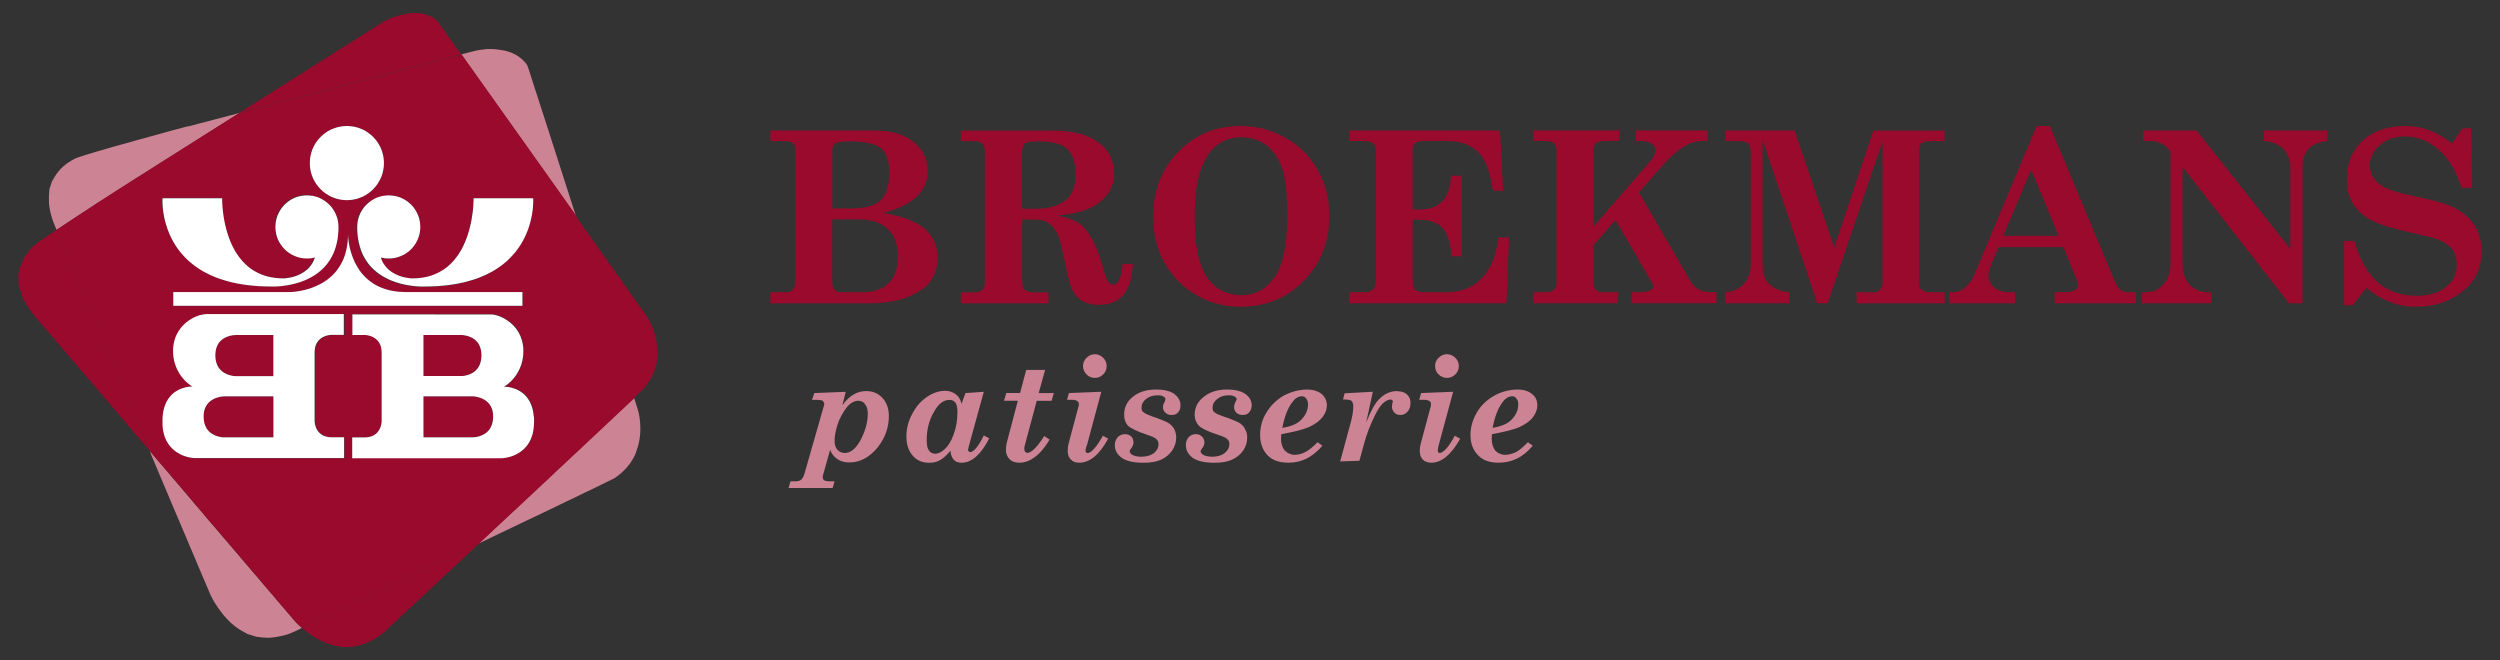 <?xml version="1.0" encoding="UTF-8"?>
<svg id="Layer_1" xmlns="http://www.w3.org/2000/svg" version="1.1" viewBox="0 0 415.51 109.73">
  <rect x="0" y="0" width="415.51" height="109.73" fill="#333333" stroke="none"/>
  <!-- Generator: Adobe Illustrator 29.6.0, SVG Export Plug-In . SVG Version: 2.1.1 Build 107)  -->
  <defs>
    <style>
      .st0 {
        fill: #fff;
      }

      .st0, .st1, .st2 {
        fill-rule: evenodd;
      }

      .st1 {
        fill: #990a2c;
      }

      .st2 {
        fill: #cc8495;
      }
    </style>
  </defs>
  <g>
    <path class="st1" d="M150.7,49.44c1.71-.7,2.94-1.45,3.63-2.3,1.02-1.22,1.51-2.67,1.51-4.33,0-1.86-.69-3.46-2.09-4.74-1.39-1.22-3.69-2.15-6.98-2.67,2.5-.64,4.31-1.54,5.59-2.71,1.24-1.19,1.82-2.62,1.82-4.27,0-1.92-.75-3.52-2.29-4.8-1.6-1.28-3.69-1.92-6.4-1.92h-17.45v1.75h2.24c.69,0,1.16.11,1.49.32.26.21.43.49.43.85v22.21c0,.53-.17,1.02-.49,1.37-.21.28-.58.38-1.02.38h-2.65v1.83h16.49c2.33,0,4.42-.32,6.17-.96ZM138.34,24.99c0-.53.15-.96.47-1.17.38-.21,1.13-.32,2.35-.32,2.62,0,4.33.38,5.29,1.17.91.81,1.34,2.15,1.34,3.95,0,2.18-.49,3.75-1.4,4.65-.96.9-2.56,1.37-4.8,1.37h-3.26v-9.65ZM139.67,48.57c-.43,0-.75-.09-.96-.42-.28-.28-.38-.7-.38-1.24v-10.45h4.37c2.15,0,3.75.53,4.86,1.6,1.13,1.07,1.66,2.62,1.66,4.63s-.47,3.37-1.54,4.38c-1.02,1.02-2.47,1.49-4.33,1.49h-3.67Z"/>
    <path class="st1" d="M179.69,49.91c.74.49,1.7.75,2.94.75,1.75,0,3.08-.55,3.99-1.54.96-1.07,1.51-2.78,1.66-5.23h-1.71c-.21,2.3-.7,3.41-1.54,3.41-.32,0-.58-.15-.84-.47-.26-.32-.55-1.13-.87-2.35-.52-1.97-1.16-3.63-2.01-5.06-.58-1.07-1.33-1.88-2.14-2.41-.79-.53-1.98-.9-3.47-1.17,3-.26,5.23-.96,6.66-1.92,1.88-1.34,2.84-3.05,2.84-5.12,0-1.34-.38-2.56-1.13-3.63-.75-1.07-1.92-1.92-3.41-2.56-1.56-.64-3.52-.9-5.99-.9h-14.98v1.75h2.45c.49,0,.9.17,1.17.43.28.26.37.73.37,1.34v21.66c0,.53-.09.96-.41,1.28-.32.27-.75.42-1.33.42h-2.24v1.83h14.57v-1.83h-2.61c-.55,0-.96-.15-1.39-.47-.27-.27-.38-.58-.38-1.07v-10.56h2.09c.9,0,1.65.15,2.29.58.59.38,1.06,1.02,1.49,1.81.38.87.79,2.47,1.28,4.91.38,2.03.75,3.37.96,3.89.38.96.96,1.71,1.71,2.24ZM172.27,34.7h-2.41v-9.02c0-.96.17-1.54.43-1.81.32-.26,1.11-.38,2.3-.38,2.29,0,3.9.43,4.8,1.28.9.85,1.37,2.18,1.37,4.01,0,2.01-.47,3.41-1.37,4.25-1.28,1.13-2.93,1.66-5.12,1.66Z"/>
    <path class="st1" d="M213.66,22.92c-2.3-1.34-4.8-1.98-7.47-1.98-4.1,0-7.56,1.43-10.33,4.27-2.78,2.82-4.18,6.4-4.18,10.77,0,2.94.6,5.55,1.88,7.73,1.28,2.24,3.03,4.01,5.22,5.29,2.2,1.34,4.65,1.98,7.41,1.98,4.22,0,7.7-1.45,10.52-4.33,2.82-2.88,4.22-6.46,4.22-10.77,0-2.84-.64-5.4-1.92-7.64-1.28-2.24-3.05-4.05-5.35-5.33ZM211.85,46.07c-1.39,1.98-3.2,2.99-5.55,2.99-1.54,0-2.94-.43-4.1-1.28-1.17-.87-2.09-2.18-2.67-3.95-.64-1.81-.96-4.42-.96-7.91,0-3.24.32-5.85,1.02-7.73.7-1.92,1.54-3.26,2.73-4.1,1.11-.85,2.45-1.28,3.99-1.28s2.93.43,4.1,1.28c1.18.85,2.03,2.15,2.67,3.84.59,1.77.86,4.33.86,7.79,0,4.91-.69,8.38-2.09,10.35Z"/>
    <path class="st1" d="M250.79,39.46h-1.75c-.37,3.03-1.28,5.32-2.84,6.87-1.49,1.51-3.41,2.24-5.76,2.24h-3.46c-.79,0-1.39-.09-1.8-.42-.27-.17-.38-.54-.38-.96v-10.67h1.07c1.75,0,3.03.47,3.88,1.37.86.92,1.33,2.47,1.45,4.71h1.77v-13.4h-1.77c-.15,1.97-.64,3.37-1.48,4.27-.87.85-2.03,1.34-3.58,1.34h-1.34v-9.98c0-.43.11-.75.38-1.01.26-.21.73-.38,1.34-.38h3.93c1.56,0,2.84.26,3.8.81,1,.53,1.81,1.28,2.39,2.33.58,1.02,1.13,2.73,1.5,5.12h1.7l-.53-10.01h-25.03v1.75h2.24c.81,0,1.34.11,1.66.38.32.21.49.53.49,1.01v22.08c0,.54-.17.92-.49,1.24-.32.27-.73.42-1.34.42h-2.56v1.83h26.11l.41-10.94Z"/>
    <path class="st1" d="M282.22,48.04c-.49-.26-.91-.7-1.28-1.34l-8.54-14.72,3.69-4.22c1.33-1.54,2.67-2.73,3.99-3.52.92-.55,1.88-.81,2.94-.81h.75v-1.75h-11.84v1.75h.79c.81,0,1.45.17,1.92.53.32.22.49.54.49,1.02,0,.54-.26,1.13-.81,1.77l-9.48,10.93v-12.76c0-.47.15-.9.41-1.11.28-.21.75-.38,1.51-.38h2.35v-1.75h-14.25v1.75h2.07c.58,0,1.07.17,1.34.38.26.21.43.53.43,1.01v22.25c0,.47-.17.85-.43,1.11-.32.28-.75.38-1.34.38h-2.07v1.83h14.08v-1.83h-2.62c-.44,0-.79-.09-1.07-.38-.26-.26-.41-.64-.41-1.11v-6.3l3.67-4.22,6.1,10.52c.15.15.21.32.21.47,0,.28-.21.49-.54.7-.32.22-.9.32-1.64.32h-1.45v1.83h14.08v-1.83h-1.11c-.64,0-1.28-.15-1.92-.53Z"/>
    <path class="st1" d="M304.84,41.1l-6.57-19.4h-11.52v1.75h2.24c.79,0,1.33.17,1.6.43.27.26.38.73.38,1.54v18.56c0,1.28-.38,2.35-1.13,3.22-.73.79-1.75,1.28-3.08,1.37v1.83h10.61v-1.83c-1.45-.15-2.5-.58-3.31-1.37-.75-.75-1.11-1.77-1.11-2.94v-21.02l9.07,27.16h1.75l9.13-26.95v23.52c0,.49-.17.91-.43,1.19-.26.32-.64.42-1.11.42h-2.78v1.83h14.62v-1.83h-2.3c-.64,0-1.16-.15-1.54-.47-.26-.17-.43-.58-.43-1.13v-21.92c0-.58.17-1.02.37-1.22.27-.21.7-.38,1.34-.38h2.56v-1.75h-11.84l-6.51,19.4Z"/>
    <path class="st1" d="M352.48,48.19c-.38-.26-.7-.73-1.02-1.49l-10.77-25.76h-2.2l-10.29,24.6c-.41.96-1.02,1.75-1.75,2.39-.55.43-1.13.64-1.83.64h-.64v1.83h10.94v-1.83h-.96c-1.06,0-1.92-.26-2.5-.79-.64-.49-.96-1.19-.96-2.03,0-.49.23-1.22.64-2.24l1.02-2.45h10.78l2.18,5.33c.15.38.26.7.26,1.02s-.21.64-.58.85c-.38.23-1.07.32-2.03.32h-1.28v1.83h13.5v-1.83h-1.06c-.6,0-1.07-.09-1.45-.37ZM332.96,39.18l4.63-10.99,4.54,10.99h-9.17Z"/>
    <path class="st1" d="M376.27,23.44c1.39.11,2.47.53,3.26,1.34.75.81,1.13,1.86,1.13,3.2v13.4l-15.58-19.69h-8.9v1.75h1.28c1.34,0,2.45.58,3.29,1.77v18.5c0,1.45-.36,2.62-1.17,3.52-.75.92-1.71,1.34-2.88,1.34h-.75v1.83h11.57v-1.83h-.47c-1.22,0-2.24-.38-3.09-1.22-.81-.79-1.24-2.13-1.24-3.95v-15.68l17.71,22.68h2.24v-22.42c0-1.43.34-2.5.98-3.2.64-.7,1.7-1.17,3.14-1.34v-1.75h-10.52v1.75Z"/>
    <path class="st1" d="M411.16,37.26c-.85-1.22-2.13-2.24-3.78-2.98-1.07-.49-2.99-1.02-5.76-1.6-2.41-.49-4.07-.98-5.03-1.39-.96-.49-1.66-1.02-2.07-1.66-.43-.64-.64-1.39-.64-2.13,0-1.34.58-2.47,1.65-3.37,1.06-.96,2.45-1.45,4.22-1.45,1.96,0,3.84.7,5.5,2.15,1.69,1.43,2.97,3.58,3.88,6.4h1.77l-.21-9.92h-1.39l-1.77,2.56c-2.39-1.97-4.95-2.93-7.77-2.93-2.99,0-5.34.85-7.09,2.45-1.77,1.66-2.62,3.8-2.62,6.4,0,1.56.32,2.9.96,3.95.64,1.13,1.6,2.03,2.97,2.79,1.34.73,3.58,1.43,6.77,2.13,2.35.53,3.86.91,4.44,1.13,1.05.41,1.86,1,2.39,1.64.49.75.75,1.6.75,2.61,0,1.45-.58,2.67-1.77,3.63-1.17,1.02-2.82,1.49-4.95,1.49-5.18,0-8.6-3.03-10.3-9.11h-1.71v10.67h1.45l2.24-2.88c2.5,2.07,5.21,3.14,8.2,3.14,3.26,0,5.99-.96,8.17-2.88,1.86-1.54,2.77-3.69,2.77-6.36,0-1.75-.42-3.25-1.28-4.48Z"/>
    <path class="st2" d="M143.98,65c-.73,0-1.43.17-2.07.55-.64.32-1.28.96-1.92,1.81l.58-2.24-5.23.21-.38,1.13h.96c.37,0,.64.06.81.15.15.17.26.32.26.55,0,.09,0,.15-.05.26l-3.26,11.4c-.15.43-.32.7-.53.92-.21.15-.49.26-.85.26h-.92l-.32,1.11h7.32l.32-1.11h-.75c-.49,0-.81-.06-.96-.17-.17-.09-.26-.32-.26-.58,0-.11.06-.26.1-.43l1.13-4.05c.27.7.69,1.17,1.22,1.54.54.38,1.23.55,1.98.55,1.86,0,3.46-.92,4.8-2.62,1.19-1.54,1.77-3.26,1.77-5.08,0-1.28-.37-2.27-1.07-3.03-.7-.75-1.6-1.13-2.67-1.13ZM143.08,73.05c-.79,1.51-1.71,2.24-2.67,2.24-.53,0-.91-.21-1.23-.53-.32-.38-.47-.85-.47-1.54,0-.96.26-2.09.73-3.31.55-1.22,1.13-2.13,1.77-2.71.47-.38.96-.6,1.39-.6.47,0,.9.17,1.16.55.32.38.47.9.47,1.65,0,1.38-.41,2.82-1.16,4.25Z"/>
    <path class="st2" d="M161.22,75.14c-.11,0-.17-.06-.21-.11-.05-.06-.12-.15-.12-.26,0-.15.12-.52.27-1.11l2.35-8.54-3.05.21-.64,1.77c-.21-.75-.53-1.28-1.02-1.6-.42-.32-1.02-.55-1.7-.55-1.07,0-2.09.38-3.04,1.02-1.02.7-1.81,1.6-2.45,2.84-.64,1.17-.96,2.39-.96,3.73s.36,2.45,1.06,3.2c.69.81,1.6,1.17,2.67,1.17.64,0,1.28-.09,1.81-.41.6-.32,1.19-.87,1.77-1.6.06.7.26,1.17.58,1.54.32.32.75.47,1.28.47,1.65,0,3.2-1.32,4.59-4.05l-.9-.49c-.91,1.88-1.71,2.78-2.3,2.78ZM158.5,72.21c-.42,1.17-.96,1.98-1.49,2.45-.53.49-1.07.75-1.54.75s-.81-.15-1.07-.53c-.26-.32-.38-.9-.38-1.71,0-1.77.38-3.31,1.19-4.68.74-1.39,1.63-2.03,2.59-2.03.43,0,.75.15.96.43.28.32.37.9.37,1.64,0,1.28-.2,2.52-.64,3.69Z"/>
    <path class="st2" d="M173.7,61.48h-3.14l-1.02,3.84h-2.29l-.38,1.28h2.3l-1.75,6.63c-.17.58-.23,1.11-.23,1.6,0,.58.23,1.11.6,1.48.42.43.96.59,1.64.59.81,0,1.66-.26,2.52-.91.9-.64,1.7-1.6,2.5-2.93l-.9-.58c-1.19,1.86-2.15,2.79-2.79,2.79-.15,0-.26-.06-.37-.17-.09-.11-.15-.32-.15-.53,0-.23.05-.43.11-.64l1.96-7.32h2.47l.37-1.28h-2.52l1.07-3.84Z"/>
    <path class="st2" d="M181.6,74.83c-.32.32-.64.47-.86.47-.09,0-.15-.04-.21-.1-.06-.06-.11-.17-.11-.32,0-.17.05-.49.23-.87l2.39-8.9-5.38.21-.32,1.13h.75c.47,0,.74.06.96.21.15.11.27.26.27.49,0,.15,0,.26-.06.38l-1.65,6.17c-.11.37-.15.81-.15,1.24,0,.59.15,1.11.53,1.43.32.38.79.53,1.39.53,1.75,0,3.35-1.32,4.8-3.99l-.87-.49c-.58,1.02-1.11,1.83-1.69,2.41Z"/>
    <path class="st2" d="M180.59,59.47c-.38.36-.59.85-.59,1.37s.21,1.02.59,1.39c.37.38.85.58,1.39.58s.99-.2,1.37-.58c.38-.37.58-.85.58-1.39s-.21-1.02-.58-1.37c-.38-.38-.85-.6-1.37-.6s-1.02.22-1.39.6Z"/>
    <path class="st2" d="M195.21,65.49c-.7-.49-1.71-.75-3.05-.75-1.66,0-2.93.43-3.89,1.22-.96.75-1.43,1.77-1.43,2.94,0,.81.21,1.39.64,1.86.47.43,1.54.96,3.2,1.51.79.26,1.28.47,1.49.7.27.21.38.53.38.85,0,.58-.26,1.07-.75,1.49-.53.37-1.22.6-2.07.6-.64,0-1.19-.11-1.56-.32-.26-.17-.42-.38-.42-.6,0-.09.06-.21.21-.41.26-.32.43-.7.43-1.02,0-.43-.11-.75-.38-1.02-.26-.26-.64-.38-1.07-.38-.41,0-.85.17-1.16.49-.32.38-.49.79-.49,1.34,0,.85.37,1.54,1.18,2.13.79.53,1.98.79,3.58.79,1.17,0,2.13-.15,2.97-.53.81-.38,1.39-.91,1.83-1.54.41-.64.64-1.34.64-2.13,0-.49-.12-.92-.27-1.3-.23-.41-.49-.74-.87-1-.37-.28-1.01-.54-2.03-.92-1.28-.41-2.01-.73-2.24-.96-.27-.15-.36-.41-.36-.79,0-.53.26-1.02.73-1.4.49-.41,1.13-.64,1.92-.64.49,0,.81.05,1.01.23.23.09.32.26.32.41,0,.11-.06.23-.09.38-.23.38-.32.64-.32.91,0,.37.09.69.41.96.26.26.58.38,1.02.38s.81-.11,1.07-.43c.32-.32.41-.68.41-1.17,0-.75-.32-1.34-1-1.86Z"/>
    <path class="st2" d="M207,65.49c-.7-.49-1.71-.75-3.05-.75-1.64,0-2.92.43-3.88,1.22-.98.75-1.51,1.77-1.51,2.94,0,.81.27,1.39.7,1.86.43.43,1.48.96,3.2,1.51.81.26,1.28.47,1.49.7.28.21.38.53.38.85,0,.58-.27,1.07-.79,1.49-.49.37-1.19.6-2.03.6-.64,0-1.17-.11-1.54-.32-.26-.17-.43-.38-.43-.6,0-.09.06-.21.21-.41.28-.32.43-.7.43-1.02,0-.43-.15-.75-.43-1.02-.27-.26-.59-.38-1-.38-.49,0-.86.17-1.18.49-.32.38-.47.79-.47,1.34,0,.85.38,1.54,1.17,2.13.81.53,1.98.79,3.58.79,1.17,0,2.13-.15,2.94-.53.84-.38,1.43-.91,1.86-1.54.43-.64.64-1.34.64-2.13,0-.49-.09-.92-.32-1.3-.15-.41-.47-.74-.79-1-.38-.28-1.07-.54-2.03-.92-1.28-.41-2.03-.73-2.3-.96-.21-.15-.32-.41-.32-.79,0-.53.26-1.02.75-1.4.47-.41,1.11-.64,1.87-.64.47,0,.84.05,1.07.23.21.09.32.26.32.41,0,.11-.06.23-.17.38-.15.38-.26.64-.26.91,0,.37.11.69.38.96.26.26.64.38,1.05.38.43,0,.81-.11,1.07-.43.26-.32.43-.68.43-1.17,0-.75-.33-1.34-1.02-1.86Z"/>
    <path class="st2" d="M217.29,64.74c-1.39,0-2.71.38-3.96,1.02-1.16.7-2.12,1.6-2.82,2.77-.75,1.18-1.07,2.46-1.07,3.75,0,1.43.43,2.56,1.24,3.4.85.87,2.01,1.22,3.46,1.22,1.07,0,2.03-.21,2.93-.64.85-.41,1.81-1.11,2.71-2.18l-.79-.58c-.81.81-1.51,1.39-2.09,1.66-.53.26-1.11.43-1.69.43-.7,0-1.24-.28-1.66-.7-.43-.49-.64-1.13-.64-1.98,0-.17.04-.43.04-.75,2.09-.38,3.63-.75,4.7-1.22,1.02-.49,1.71-1.02,2.19-1.66.49-.64.69-1.28.69-1.92,0-.75-.32-1.4-.85-1.86-.6-.49-1.39-.75-2.41-.75ZM216.12,69.91c-.64.59-1.6.96-2.99,1.22.32-1.75.85-3.2,1.6-4.22.49-.68,1.02-1.05,1.66-1.05.26,0,.53.09.69.38.21.21.32.53.32.96,0,1-.43,1.92-1.28,2.71Z"/>
    <path class="st2" d="M232.23,65c-1.13,0-2.15.43-3.05,1.39-.64.64-1.37,1.92-2.12,3.84l1.11-5.12-4.69.26-.26,1.02c.7,0,1.17.06,1.38.21.23.23.32.55.32,1.02,0,.69-.15,1.6-.47,2.78l-1.71,6.29,3.2-.11.81-2.97c.43-1.56,1.02-3.05,1.75-4.54.55-1.13,1.07-1.86,1.51-2.18.41-.32.79-.49,1.11-.49.11,0,.22.06.26.11.06.06.12.15.12.21s0,.11-.06.21c-.06.28-.09.49-.09.7,0,.37.15.69.41.96.26.26.58.38,1.01.38s.81-.15,1.19-.58c.32-.38.47-.81.47-1.39s-.15-1.05-.59-1.43c-.37-.38-.9-.54-1.6-.54Z"/>
    <path class="st2" d="M239.1,59.47c-.41.36-.58.85-.58,1.37s.17,1.02.58,1.39c.38.38.87.58,1.39.58s1.01-.2,1.39-.58c.38-.37.58-.85.58-1.39s-.21-1.02-.58-1.37c-.38-.38-.85-.6-1.39-.6s-1.02.22-1.39.6Z"/>
    <path class="st2" d="M240.12,74.83c-.38.32-.64.47-.84.47-.12,0-.17-.04-.21-.1-.05-.06-.11-.17-.11-.32,0-.17.05-.49.15-.87l2.41-8.9-5.32.21-.32,1.13h.74c.43,0,.75.06.96.21.17.11.26.26.26.49,0,.15-.04.26-.04.38l-1.66,6.17c-.11.37-.17.81-.17,1.24,0,.59.17,1.11.49,1.43.38.38.85.53,1.43.53,1.71,0,3.31-1.32,4.8-3.99l-.91-.49c-.53,1.02-1.05,1.83-1.66,2.41Z"/>
    <path class="st2" d="M254.63,65.49c-.58-.49-1.38-.75-2.39-.75-1.39,0-2.73.38-3.89,1.02-1.23.7-2.19,1.6-2.88,2.77-.69,1.18-1.07,2.46-1.07,3.75,0,1.43.43,2.56,1.28,3.4.81.87,1.97,1.22,3.42,1.22,1.05,0,2.01-.21,2.92-.64.92-.41,1.83-1.11,2.73-2.18l-.81-.58c-.79.81-1.48,1.39-2.01,1.66-.58.26-1.18.43-1.77.43-.69,0-1.22-.28-1.65-.7-.36-.49-.58-1.13-.58-1.98,0-.17,0-.43.05-.75,2.03-.38,3.63-.75,4.65-1.22,1-.49,1.75-1.02,2.19-1.66.47-.64.69-1.28.69-1.92,0-.75-.26-1.4-.87-1.86ZM251.05,69.91c-.64.59-1.6.96-2.97,1.22.32-1.75.85-3.2,1.6-4.22.47-.68,1.06-1.05,1.66-1.05.26,0,.53.09.68.38.23.21.32.53.32.96,0,1-.42,1.92-1.28,2.71Z"/>
  </g>
  <g>
    <path class="st2" d="M80.64,8.19l-.78.09-.77.14-.78.19-1.66.44,2.96,4.16,5.21,7.33,5.14,7.22,5.16,7.28.6.86-1.61-5-2.75-8.57-3.18-9.84-.46-1.43-.11-.24-.14-.22-.33-.38-.35-.35-.38-.31-.4-.28-.43-.25-.46-.21-.21-.1-.94-.29-.59-.1-.59-.09-.59-.07-.79-.03-.79.03ZM31.27,20.98l-.13.03-.18.05-.23.06-.27.07-.31.09-.35.09-.38.1-.41.11-.45.12-.47.13-.5.13-.52.15-.54.15-.57.16-.58.16-.59.16-.61.17-.61.17-.62.17-.63.17-.63.18-.62.17-.63.18-.62.17-.62.17-.6.17-.59.17-.57.17-.56.17-.54.15-.52.15-.49.15-.47.14-.44.13-.4.13-.37.12-.33.11-.29.1-.25.09-.21.08-.16.07-.11.05-.49.29-.48.3-.45.33-.43.36-.4.39-.37.43-.35.46-.16.25-.55.92-.42,1.32-.03.58-.04.59v.58s.01.58.01.58l.1.74.14.73.19.71.22.7.27.69.34.82.49-.32.5-.33.51-.34.52-.34.53-.35.54-.35.54-.36.54-.36.55-.35.54-.36.54-.35.53-.35.53-.35.52-.33.51-.33.49-.31.47-.31.46-.29.43-.28.42-.27.39-.25.37-.23.33-.21.3-.19.27-.17.23-.15.2-.13.16-.1.11-.07,17.9-11.31-8.54,2.24ZM25.1,75.53l.43,1.01.42,1,.42.99.41.98.41.97.41.96.4.95.39.94.39.92.38.9.38.88.37.87.36.85.35.82.34.8.33.79.32.76.31.73.3.71.29.67.27.65.26.62.25.58.23.55.22.52.21.48.19.44.17.41.16.37.14.33.12.29.1.25.09.2.07.15.05.11.03.06.36.7.41.67.44.66.47.64.49.62.53.59.56.56.52.45.54.41.57.38.6.33.57.32,1.5.47.54.06.54.06.54.03h.54l.54-.04.61-.09.61-.11.6-.13.59-.17.58-.21.57-.25.07-.03.12-.06.17-.08.21-.1.25-.12.29-.15.19-.09-.35-.3-.39-.35-.36-.38-.04-.05-.08-.09-.11-.13-.15-.16-.17-.21-.2-.23-.23-.27-.26-.31-.29-.33-.31-.37-.35-.4-.36-.43-.39-.45-.41-.49-.43-.51-.46-.53-.48-.56-.5-.58-.51-.61-.54-.63-.55-.64-.57-.66-.58-.69-.6-.7-.61-.72-.62-.73-.64-.75-.65-.76-.66-.77-.67-.78-.67-.79-.69-.8-.7-.81-.69-.82-.7-.83-.71-.83-.71-.84-.71-.84-.72-.84-.71-.84-.72-.84-.72-.85-.71-.84-.72-.83-.71-.83-.7-.83-.51-.6.24.58ZM105.09,66.38l-.38.36-.41.38-.43.41-.47.44-.49.45-.51.49-.53.51-.56.52-.58.54-.6.57-.62.58-.64.6-.66.62-.67.63-.68.65-.7.66-.72.67-.73.69-.74.69-.75.7-.76.71-.76.72-.78.73-.78.73-.79.74-.8.75-.8.74-.8.75-.8.75-.81.75-.8.74-.8.75-.8.75-.8.75-.79.74-.78.73-.78.73-.28.26.61-.29.98-.47.96-.47.96-.46.95-.45.94-.45.92-.44.92-.44.9-.43.89-.42.87-.41.85-.41.82-.39.81-.39.79-.38.76-.37.74-.36.72-.34.69-.33.66-.32.64-.31.6-.29.57-.27.54-.26.51-.25.47-.23.43-.21.39-.19.36-.18.32-.15.27-.13.23-.12.19-.09.14-.07.1-.05.05-.03.59-.4.54-.44.51-.47.48-.51.44-.54.39-.58.36-.61.15-.33.15-.33.42-1.32.16-.75.11-.75.06-.75v-.75s-.03-.74-.03-.74l-.09-.75-.12-.75-.02-.07-.03-.12-.05-.17-.06-.21-.07-.25-.09-.29-.1-.32-.11-.36-.13-.38-.13-.41-.03-.08-.32.3Z"/>
    <path class="st1" d="M68.38,2.19l-.59.09-.59.09-.58.12-.64.17-.62.21-.61.25-.59.28-.58.32-.57.34-2.53,1.62-2.54,1.6-2.54,1.6-15.59,9.85,29.78-7.83,2.91-.76,2.9-.77,1.24-.33-3.03-4.26-.88-1.23-.17-.19-.2-.17-.42-.27-.44-.23-.45-.18-.47-.15-.48-.1-.5-.06-.22-.04h-.99ZM96.82,39.34l2.73,8.5,2.56,7.98.13.39.13.41.14.43.14.46.15.48.16.5.17.51.17.52.17.53.17.54.17.54.17.54.17.54.17.54.17.53.17.52.16.51.16.5.15.47.15.46.11.36.03-.03.32-.31.29-.27.25-.24.22-.21.19-.18.15-.15.11-.11.08-.08.04-.04.44-.56.39-.58.35-.6.3-.62.26-.65.21-.67.15-.69.05-.35.04-.36v-1.38l-.07-.76-.12-.74-.17-.73-.22-.72-.27-.71-.31-.69-.35-.68-.04-.07-.07-.1-.09-.15-.13-.18-.15-.21-.17-.25-.19-.28-.21-.3-.23-.33-.25-.35-.27-.37-.28-.39-.29-.41-.3-.42-.31-.44-.31-.45-.32-.45-.33-.46-.32-.47-.33-.46-.33-.47-.33-.46-.33-.45-.31-.45-.31-.43-.3-.43-.29-.4-.28-.39-.26-.38-.25-.35-.23-.33-4.25-5.97,1.11,3.43ZM8.92,38.52l-.45.3-.42.29-.4.27-.38.25-.35.25-.31.22-.29.21-.25.18-.21.17-.17.13-.13.11-.09.09-.39.42-.36.43-.33.45-.31.47-.27.5-.23.51-.19.55-.08.29-.25,1.04v1.38l.15.57.14.57.17.56.21.55.31.67.35.65.39.63.43.61.46.58,2.17,2.55,2.18,2.55.05.06.09.11.12.13.15.18.19.21.21.25.24.29.27.31.29.34.33.38.35.4.37.44.39.47.42.49.45.52.46.54.49.57.51.58.52.61.54.64.56.65.57.67.58.69.61.71.61.72.63.74.64.75.65.76.66.78.67.78.68.8.69.8.7.82.19.22-.19-.43-.43-1.01-.43-1.02-.43-1.02-.43-1.02-.43-1.02-.42-1.02-.43-1.01-.42-1.01-.43-1-.42-1-.41-.99-.41-.98-.4-.96-.41-.95-.39-.95-.39-.92-.38-.91-.38-.89-.37-.88-.36-.85-.35-.84-.34-.81-.33-.79-.33-.77-.31-.74-.3-.71-.29-.69-.27-.65-.27-.63-.25-.59-.23-.57-.23-.53-.21-.49-.19-.46-.18-.42-.16-.38-.14-.34-.13-.3-.11-.26-.09-.21-.07-.17-.05-.13-.03-.07-1.31-3.09-.95-2.28-.46.31ZM79.17,90.53l-.99.47-.99.47-.99.48-.99.47-.99.47-.99.47-.98.47-.98.47-.98.47-.97.47-.96.46-.96.45-.95.45-.93.45-.92.44-.9.44-.89.42-.88.41-.86.41-.84.4-.82.39-.8.38-.77.37-.76.36-.73.35-.7.33-.67.32-.65.31-.61.29-.58.28-.56.27-.52.25-.49.23-.45.22-.41.19-.37.18-.15.07.05.05.62.5.63.47.66.44.69.4.7.36.63.27.65.23.66.19.67.14.64.13h1.58l.53-.11.53-.11.52-.13.52-.16.51-.2.56-.27.55-.29.53-.31.51-.34.49-.37.47-.41.06-.05.1-.09.13-.13.17-.16.21-.19.24-.23.27-.25.3-.29.34-.31.37-.34.39-.37.42-.39.45-.42.47-.45.5-.47.53-.49.55-.51.57-.53.59-.55.61-.57.63-.58.64-.61.67-.63.68-.63.7-.65.7-.66.73-.67.73-.68.74-.7.76-.71.76-.71.49-.47-.37.18Z"/>
    <path class="st1" d="M75.4,9.39l-2.9.77-2.91.76-29.78,7.83-17.9,11.31-.11.07-.16.1-.2.13-.23.15-.27.17-.3.19-.33.21-.36.23-.39.25-.42.27-.43.28-.46.29-.47.31-.49.31-.51.33-.52.33-.53.35-.53.35-.54.35-.54.36-.55.35-.54.36-.54.36-.54.35-.53.35-.52.35-.51.34-.5.33-.49.32.95,2.28,1.31,3.09.03.07.05.13.07.17.09.21.11.26.13.3.14.34.16.38.18.42.19.46.21.49.23.53.23.57.25.59.27.63.27.65.29.69.3.71.31.74.33.77.33.79.34.81.35.84.36.85.37.88.38.89.38.91.39.92.39.95.41.95.41.96.41.98.41.99.42,1,.43,1,.43,1.01.43,1.01.43,1.02.43,1.02.43,1.02.43,1.02.43,1.02.43,1.01.19.43.51.6.7.83.71.83.72.83.71.84.72.84.72.84.71.84.72.84.71.84.71.84.71.83.7.83.69.82.7.81.69.8.67.79.67.79.66.77.65.76.64.74.62.73.61.72.6.7.58.69.57.66.55.64.54.63.51.61.5.59.48.56.46.53.43.51.41.49.39.45.36.43.35.4.31.37.29.33.26.31.23.27.2.23.17.21.15.16.11.13.08.09.04.05.36.38.39.35.35.3.15-.07.37-.18.41-.19.45-.22.49-.23.52-.25.56-.27.58-.28.61-.29.65-.31.67-.32.7-.33.73-.35.76-.36.77-.37.8-.38.83-.39.84-.4.86-.41.88-.41.89-.43.91-.44.92-.44.93-.45.94-.45.96-.45.96-.46.97-.47.98-.47.98-.47.99-.47.99-.47.99-.47.99-.47.99-.48.99-.47.99-.47.37-.18.28-.26.78-.73.78-.73.79-.74.8-.74.8-.75.8-.75.8-.74.81-.75.8-.75.8-.75.8-.75.8-.75.79-.74.78-.73.78-.73.76-.72.76-.71.75-.7.74-.69.73-.68.72-.67.7-.66.68-.64.67-.63.66-.62.64-.6.62-.58.6-.57.58-.54.56-.52.53-.51.51-.48.49-.45.47-.44.43-.41.41-.38.38-.36.32-.3-.11-.36-.15-.46-.15-.47-.16-.5-.16-.51-.17-.52-.17-.53-.17-.54-.17-.54-.17-.54-.17-.54-.17-.54-.17-.53-.17-.52-.17-.51-.16-.5-.15-.48-.14-.46-.14-.43-.13-.41-.13-.39-2.56-7.98-2.73-8.5-1.11-3.43-.6-.86-5.16-7.28-5.14-7.22-5.21-7.33-2.96-4.16-1.24.33ZM58.21,20.97l.55.07.53.12.51.17.49.21.47.25.44.29.42.32.39.35.35.39.33.41.29.45.25.47.21.49.17.51.12.52.07.55.03.56-.03.56-.07.55-.12.52-.17.51-.21.49-.25.47-.29.45-.33.41-.35.39-.39.36-.42.32-.44.29-.47.25-.49.21-.51.17-.53.12-.55.07-.56.03-.56-.03-.55-.07-.53-.12-.51-.17-.49-.21-.47-.25-.45-.29-.41-.32-.39-.36-.36-.39-.32-.41-.29-.45-.25-.47-.21-.49-.17-.51-.12-.52-.07-.55-.03-.56.03-.56.07-.55.12-.52.17-.51.21-.49.25-.47.29-.45.32-.41.36-.39.39-.36.41-.32.45-.29.47-.25.49-.21.51-.17.53-.12.55-.07.56-.03.56.03ZM65.11,32.5l.49.07.48.12.45.15.44.2.42.23.39.27.36.31.34.33.3.36.27.39.23.41.2.44.16.46.11.47.07.49.03.51-.03.54-.08.52-.13.51-.18.48-.22.46-.27.43-.3.41-.34.37-.37.34-.41.3-.43.27-.46.22-.48.18-.5.13-.52.08-.54.03-.57-.03-.56-.09-.2-.05.06.18.18.43.21.39.24.35.26.32.28.29.29.25.31.23.32.19.32.17.32.15.31.13.31.1.3.09.28.07.27.05.24.04.22.03.18.02h.15s.11.02.11.02h.09l.7-.02.66-.06.63-.1.61-.13.57-.17.54-.2.51-.23.49-.26.46-.28.43-.31.41-.33.38-.35.36-.37.33-.39.31-.41.29-.41.27-.43.25-.43.23-.45.21-.45.2-.45.17-.45.16-.46.15-.45.13-.44.11-.45.11-.43.09-.42.08-.41.07-.4.06-.39.05-.37.04-.35.03-.33.03-.31.02-.28v-.26s.03-.23.03-.23v-.2s.01-.17.01-.17v-.31h9.91s0,.06,0,.06v.31s0,.15,0,.15v.18s-.01.21-.01.21v.22s-.03.25-.03.25l-.03.27-.03.28-.04.3-.05.31-.06.33-.07.35-.08.35-.09.37-.11.37-.12.39-.13.4-.15.4-.17.41-.19.41-.2.41-.22.42-.24.41-.27.42-.28.41-.31.41-.33.4-.35.4-.38.4-.4.39-.43.37-.46.37-.49.35-.52.35-.55.33-.58.31-.61.3-.64.28-.68.27-.72.25-.74.22-.78.21-.82.18-.86.15-.9.13-.94.11-.99.07-1.02.05h-1.06s-.02.01-.02.01h-.14s-.13,0-.13,0h-.33s-.21-.01-.21-.01h-.24s-.25-.03-.25-.03l-.28-.02-.3-.03-.32-.04-.33-.05-.35-.06-.37-.07-.37-.08-.39-.1-.39-.11-.39-.13-.4-.15-.39-.15-.4-.18-.4-.19-.39-.21-.39-.24-.39-.25-.37-.28-.37-.31-.35-.33-.33-.35-.32-.38-.3-.41-.28-.43-.25-.46-.24-.49-.21-.52-.18-.55-.15-.59-.13-.62-.09-.66-.05-.69-.02-.72.03-.51.07-.49.11-.47.16-.46.2-.44.23-.41.27-.39.3-.36.34-.33.36-.31.39-.27.41-.23.44-.2.46-.15.47-.12.49-.07.51-.03.51.03ZM51.52,32.5l.49.07.47.12.46.15.44.2.41.23.39.27.36.31.34.33.3.36.27.39.23.41.2.44.16.46.11.47.07.49.03.51-.02.72-.05.69-.09.66-.13.62-.15.59-.18.55-.21.52-.24.49-.25.46-.28.43-.3.41-.32.38-.33.35-.35.33-.36.31-.37.28-.39.25-.39.24-.39.21-.4.19-.4.18-.39.15-.4.15-.39.13-.39.11-.39.1-.37.08-.37.07-.35.06-.33.05-.32.04-.3.03-.28.02-.25.02h-.24s-.21.02-.21.02h-.18s-.15,0-.15,0h-.21s-.05,0-.05,0h-1.08s-1.02-.06-1.02-.06l-.98-.07-.94-.11-.9-.13-.86-.15-.82-.18-.79-.21-.74-.22-.72-.25-.68-.27-.65-.28-.61-.3-.58-.31-.54-.33-.52-.35-.49-.35-.46-.37-.43-.37-.4-.39-.38-.4-.35-.4-.33-.4-.31-.41-.28-.41-.27-.42-.24-.41-.22-.42-.2-.41-.19-.41-.17-.41-.15-.4-.13-.4-.12-.39-.11-.37-.09-.37-.08-.35-.07-.35-.06-.33-.05-.31-.04-.3-.03-.28-.03-.27v-.25s-.03-.22-.03-.22v-.21s-.01-.18-.01-.18v-.28s0-.11,0-.11v-.12s0-.01,0-.01h9.91v.48s.01.2.01.2v.23s.03.26.03.26l.02.28.03.31.03.33.04.35.05.37.06.39.07.4.08.41.09.42.11.43.11.45.13.44.15.45.16.45.17.46.2.45.21.45.23.45.25.43.27.43.29.41.31.41.33.39.36.37.38.35.41.33.43.31.46.28.49.26.51.23.54.2.57.17.61.13.63.1.66.06.7.02h.21s.15-.02.15-.02l.18-.02.22-.03.24-.04.27-.05.28-.07.3-.09.31-.1.31-.13.32-.15.32-.17.32-.19.31-.23.29-.25.28-.29.26-.32.24-.35.21-.39.18-.43.06-.18-.2.05-.55.09-.57.03-.54-.03-.52-.08-.51-.13-.48-.18-.46-.22-.43-.27-.41-.3-.37-.34-.34-.37-.3-.41-.27-.43-.22-.46-.18-.48-.13-.51-.08-.52-.03-.54.03-.51.07-.49.11-.47.16-.46.2-.44.23-.41.27-.39.3-.36.34-.33.36-.31.39-.27.42-.23.44-.2.45-.15.48-.12.49-.07.51-.03.51.03ZM57.85,39.04v.28s.03.18.03.18l.02.21.03.23.03.25.05.28.05.29.06.31.08.33.09.33.1.35.12.36.13.37.15.36.17.37.19.37.21.37.23.37.25.37.27.36.3.35.31.33.34.33.37.31.39.29.43.28.46.25.49.23.52.21.55.18.59.15.62.13.65.09.69.05.73.02h19.32v2.28H28.8v-2.28h19.49s.12-.01.12-.01h.15s.18-.02.18-.02l.21-.02.23-.03.26-.04.27-.04.29-.05.31-.07.33-.08.34-.09.35-.1.36-.12.37-.13.37-.15.37-.17.38-.19.37-.2.37-.23.37-.25.36-.27.35-.29.34-.32.33-.34.31-.37.29-.4.27-.43.26-.45.23-.48.21-.52.18-.54.15-.59.12-.62.09-.65.05-.69.02-.65v.09ZM81.79,52.23l.29.03.29.06.31.08.32.11.33.13.33.16.33.18.33.21.33.23.32.26.31.28.29.31.27.33.26.37.23.39.21.42.17.45.14.47.11.51.07.53.02.56-.02.58-.06.55-.1.52-.13.49-.16.45-.18.43-.2.39-.21.37-.22.33-.23.3-.23.28-.23.25-.22.21-.21.19-.2.17-.18.13-.16.11-.13.09-.1.06-.06.03h-.02s.01.01.01.01h.23s.13.01.13.01h.15s.17.03.17.03l.19.03.21.04.21.05.23.07.24.08.24.09.25.11.25.13.25.15.25.17.24.19.24.22.23.25.21.27.21.3.19.33.17.37.15.4.13.43.1.47.07.51.05.54v.58s0,.59,0,.59l-.05.54-.08.51-.11.47-.15.44-.16.41-.19.37-.21.35-.22.31-.24.28-.25.26-.27.23-.27.21-.27.19-.28.16-.27.14-.27.13-.27.11-.27.09-.25.07-.24.06-.22.05-.21.03-.19.03-.16.02h-.15s-.11.02-.11.02h-.08s-.05,0-.05,0h-24.7v-3.46h2.05l.38-.02.35-.05.31-.08.28-.1.25-.13.22-.14.19-.16.17-.17.14-.19.13-.19.1-.19.09-.19.07-.19.05-.19.04-.17.03-.16.02-.14v-.13s.02-.1.02-.1v-11.4l-.02-.4-.05-.36-.08-.33-.11-.29-.14-.25-.15-.23-.17-.2-.19-.17-.19-.15-.2-.13-.2-.1-.2-.09-.19-.07-.19-.05-.17-.04-.15-.03-.14-.02h-.11s-.08-.02-.08-.02h-2.13v-3.46h23.21ZM57.23,55.68h-2.21s-.11.02-.11.02l-.14.02-.15.03-.17.04-.18.05-.19.07-.2.09-.21.1-.2.13-.19.15-.18.17-.17.2-.15.23-.14.25-.11.29-.08.33-.05.36-.02.4v11.5s.02.13.02.13l.02.14.03.16.04.17.05.19.07.19.09.19.1.19.12.19.15.19.17.17.19.16.22.14.25.13.28.1.31.08.35.05.38.02h2.06v3.46h-24.84s-.11-.01-.11-.01h-.14s-.17-.03-.17-.03l-.19-.03-.21-.03-.22-.05-.24-.06-.25-.07-.26-.09-.27-.11-.28-.13-.27-.14-.27-.16-.28-.19-.27-.21-.26-.23-.25-.26-.24-.28-.22-.31-.21-.35-.19-.37-.17-.41-.14-.44-.11-.47-.08-.51-.05-.54-.02-.59v-.58s.07-.54.07-.54l.07-.51.1-.47.13-.43.15-.4.17-.37.19-.33.21-.3.21-.27.22-.25.24-.22.24-.19.25-.17.25-.15.25-.13.25-.11.24-.09.24-.08.23-.07.21-.05.21-.04.19-.03.17-.02h.15s.13-.02.13-.02h.1s.07,0,.07,0h.07-.02s-.06-.05-.06-.05l-.1-.06-.13-.09-.16-.11-.18-.13-.2-.17-.21-.19-.22-.21-.23-.25-.23-.28-.23-.3-.22-.33-.21-.37-.2-.39-.18-.43-.16-.45-.13-.49-.1-.52-.06-.55-.02-.58.02-.56.07-.53.11-.51.14-.47.17-.45.21-.42.23-.39.26-.37.27-.33.29-.31.31-.28.31-.26.33-.23.33-.21.33-.18.33-.16.33-.13.32-.11.31-.08.29-.06.29-.03h.26s22.95-.01,22.95-.01v3.46ZM76.61,55.68h-6.24v6.82h6.32s.11-.01.11-.01h.13s.15-.03.15-.03l.17-.03.19-.04.2-.05.21-.07.21-.08.22-.1.21-.11.21-.13.21-.16.2-.18.19-.21.17-.23.15-.26.13-.29.11-.33.08-.35.05-.39.02-.43-.02-.41-.05-.38-.08-.35-.11-.31-.13-.29-.15-.25-.17-.23-.19-.19-.2-.18-.21-.15-.21-.13-.21-.11-.22-.09-.21-.07-.21-.07-.2-.05-.19-.03-.17-.03-.15-.02h-.13s-.11-.02-.11-.02h-.08ZM78.51,65.86h-8.14v6.82h8.38s.13-.02.13-.02l.15-.02.17-.03.19-.04.2-.05.21-.07.21-.08.22-.09.21-.12.21-.13.21-.15.2-.19.19-.2.17-.23.15-.27.13-.29.11-.32.08-.36.05-.39.02-.43-.02-.42-.05-.38-.09-.35-.12-.31-.14-.28-.17-.25-.18-.23-.2-.2-.21-.17-.22-.15-.23-.13-.22-.11-.22-.09-.22-.07-.21-.06-.2-.05-.18-.03-.17-.03h-.14s-.12-.03-.12-.03h-.09s-.05,0-.05,0ZM39.25,55.68h-.26s-.13.02-.13.02l-.15.02-.17.03-.19.03-.2.05-.21.07-.21.07-.21.09-.22.11-.21.13-.21.15-.2.18-.19.19-.17.23-.15.25-.13.29-.11.31-.08.35-.05.38-.02.41.02.43.05.39.08.35.11.33.13.29.15.26.17.23.19.21.2.18.21.16.21.13.22.11.21.1.21.08.21.07.2.05.19.04.17.03.15.02h.13s.11.01.11.01h.08s.05,0,.05,0h6.19v-6.82h-6.17ZM37.31,65.86h-.16s-.12.02-.12.02h-.14s-.17.04-.17.04l-.18.03-.2.05-.21.06-.22.07-.23.09-.22.11-.23.13-.22.15-.21.17-.2.2-.18.23-.17.25-.14.28-.12.31-.09.35-.05.38-.02.42.02.43.05.39.08.36.11.32.13.29.15.27.17.23.19.2.2.19.21.15.21.13.22.12.21.09.21.08.21.07.2.05.19.04.17.03.15.02h.13s.11.02.11.02h8.27v-6.82h-8.12Z"/>
    <polygon class="st0" points="50.51 32.5 50.02 32.56 49.54 32.68 49.09 32.83 48.65 33.03 48.23 33.27 47.84 33.54 47.48 33.85 47.14 34.18 46.84 34.54 46.57 34.94 46.34 35.35 46.14 35.79 45.98 36.25 45.86 36.72 45.8 37.21 45.77 37.72 45.8 38.26 45.88 38.77 46 39.28 46.18 39.76 46.4 40.22 46.67 40.65 46.97 41.05 47.31 41.43 47.68 41.77 48.08 42.07 48.52 42.33 48.98 42.55 49.45 42.73 49.96 42.86 50.48 42.94 51.02 42.96 51.59 42.94 52.14 42.84 52.34 42.79 52.28 42.97 52.1 43.4 51.9 43.78 51.66 44.13 51.4 44.45 51.12 44.74 50.82 44.98 50.52 45.21 50.2 45.4 49.88 45.58 49.56 45.72 49.25 45.85 48.94 45.95 48.64 46.04 48.36 46.1 48.09 46.16 47.85 46.19 47.63 46.23 47.45 46.25 47.3 46.26 47.19 46.27 47.12 46.27 47.09 46.27 46.4 46.25 45.74 46.19 45.11 46.09 44.5 45.96 43.93 45.79 43.39 45.59 42.88 45.36 42.39 45.1 41.93 44.83 41.5 44.52 41.1 44.19 40.72 43.83 40.36 43.47 40.03 43.08 39.71 42.68 39.42 42.26 39.15 41.84 38.9 41.41 38.67 40.96 38.46 40.52 38.26 40.06 38.09 39.61 37.93 39.15 37.78 38.7 37.65 38.26 37.54 37.81 37.43 37.38 37.34 36.95 37.26 36.54 37.19 36.13 37.13 35.75 37.08 35.38 37.04 35.03 37.01 34.7 36.98 34.39 36.96 34.11 36.95 33.85 36.93 33.63 36.93 33.43 36.92 33.26 36.92 33.13 36.92 33.03 36.92 32.97 36.92 32.95 27.01 32.95 27.01 32.96 27.01 33.01 27.01 33.08 27.01 33.19 27 33.31 27 33.47 27.01 33.65 27.01 33.85 27.03 34.07 27.04 34.32 27.06 34.58 27.09 34.86 27.13 35.16 27.18 35.48 27.24 35.81 27.3 36.15 27.38 36.51 27.47 36.88 27.58 37.25 27.7 37.64 27.83 38.04 27.98 38.43 28.14 38.84 28.33 39.25 28.53 39.66 28.75 40.08 28.99 40.49 29.25 40.91 29.53 41.32 29.84 41.73 30.17 42.13 30.52 42.53 30.9 42.93 31.31 43.32 31.74 43.69 32.2 44.06 32.68 44.41 33.2 44.76 33.75 45.09 34.33 45.4 34.94 45.7 35.58 45.98 36.26 46.25 36.98 46.49 37.72 46.71 38.51 46.92 39.33 47.1 40.19 47.25 41.09 47.38 42.03 47.48 43.01 47.56 44.03 47.6 45.09 47.62 45.11 47.62 45.17 47.62 45.25 47.62 45.38 47.62 45.53 47.62 45.71 47.62 45.92 47.61 46.16 47.6 46.41 47.58 46.69 47.56 46.99 47.52 47.31 47.48 47.64 47.43 47.99 47.37 48.35 47.3 48.72 47.22 49.1 47.12 49.49 47.01 49.88 46.89 50.28 46.74 50.67 46.59 51.07 46.41 51.47 46.21 51.86 46 52.25 45.76 52.63 45.51 53 45.23 53.36 44.92 53.71 44.6 54.04 44.25 54.36 43.87 54.66 43.46 54.94 43.03 55.19 42.57 55.43 42.08 55.64 41.55 55.82 41 55.97 40.41 56.1 39.79 56.18 39.13 56.24 38.44 56.26 37.72 56.23 37.21 56.16 36.72 56.05 36.25 55.89 35.79 55.69 35.35 55.46 34.94 55.19 34.54 54.89 34.18 54.55 33.85 54.19 33.54 53.8 33.27 53.38 33.03 52.95 32.83 52.49 32.68 52.01 32.56 51.52 32.5 51.02 32.47 50.51 32.5"/>
    <polygon class="st0" points="64.1 32.5 63.61 32.56 63.14 32.68 62.68 32.83 62.24 33.03 61.83 33.27 61.44 33.54 61.08 33.85 60.74 34.18 60.44 34.54 60.17 34.94 59.93 35.35 59.74 35.79 59.58 36.25 59.46 36.72 59.4 37.21 59.37 37.72 59.39 38.44 59.44 39.13 59.53 39.79 59.66 40.41 59.81 41 59.99 41.55 60.19 42.08 60.43 42.57 60.69 43.03 60.97 43.46 61.26 43.87 61.58 44.25 61.92 44.6 62.26 44.92 62.63 45.23 62.99 45.51 63.38 45.76 63.76 46 64.16 46.21 64.56 46.41 64.95 46.59 65.35 46.74 65.75 46.89 66.14 47.01 66.52 47.12 66.91 47.22 67.28 47.3 67.64 47.37 67.99 47.43 68.32 47.48 68.64 47.52 68.94 47.56 69.22 47.58 69.47 47.6 69.71 47.61 69.92 47.62 70.1 47.62 70.25 47.62 70.37 47.62 70.46 47.62 70.51 47.62 70.53 47.62 71.6 47.6 72.62 47.56 73.6 47.48 74.54 47.38 75.43 47.25 76.29 47.1 77.12 46.92 77.9 46.71 78.65 46.49 79.36 46.25 80.04 45.98 80.69 45.7 81.29 45.4 81.88 45.09 82.42 44.76 82.94 44.41 83.43 44.06 83.89 43.69 84.32 43.32 84.72 42.93 85.1 42.53 85.46 42.13 85.79 41.73 86.09 41.32 86.37 40.91 86.64 40.49 86.88 40.08 87.1 39.66 87.3 39.25 87.48 38.84 87.65 38.43 87.8 38.04 87.93 37.64 88.05 37.25 88.15 36.88 88.24 36.51 88.32 36.15 88.39 35.81 88.45 35.48 88.49 35.16 88.54 34.86 88.56 34.58 88.59 34.32 88.6 34.07 88.61 33.85 88.62 33.65 88.63 33.47 88.63 33.31 88.62 33.19 88.62 33.08 88.62 33.01 88.61 32.96 88.61 32.95 78.71 32.95 78.71 32.97 78.71 33.03 78.71 33.13 78.71 33.26 78.7 33.43 78.69 33.63 78.68 33.85 78.67 34.11 78.65 34.39 78.62 34.7 78.59 35.03 78.55 35.38 78.49 35.75 78.43 36.13 78.37 36.54 78.29 36.95 78.19 37.38 78.09 37.81 77.97 38.26 77.84 38.7 77.7 39.15 77.54 39.61 77.36 40.06 77.16 40.52 76.96 40.96 76.73 41.41 76.47 41.84 76.21 42.26 75.91 42.68 75.6 43.08 75.27 43.47 74.91 43.83 74.53 44.19 74.13 44.52 73.69 44.83 73.23 45.1 72.75 45.36 72.24 45.59 71.7 45.79 71.13 45.96 70.52 46.09 69.89 46.19 69.23 46.25 68.53 46.27 68.51 46.27 68.44 46.27 68.33 46.26 68.17 46.25 67.99 46.23 67.78 46.19 67.53 46.16 67.27 46.1 66.99 46.04 66.69 45.95 66.38 45.85 66.07 45.72 65.75 45.58 65.43 45.4 65.11 45.21 64.8 44.98 64.51 44.74 64.23 44.45 63.97 44.13 63.73 43.78 63.52 43.4 63.35 42.97 63.29 42.79 63.49 42.84 64.04 42.94 64.61 42.96 65.15 42.94 65.67 42.86 66.17 42.73 66.65 42.55 67.11 42.33 67.54 42.07 67.95 41.77 68.32 41.43 68.66 41.05 68.96 40.65 69.22 40.22 69.44 39.76 69.62 39.28 69.75 38.77 69.83 38.26 69.86 37.72 69.83 37.21 69.76 36.72 69.65 36.25 69.49 35.79 69.29 35.35 69.06 34.94 68.79 34.54 68.49 34.18 68.15 33.85 67.79 33.54 67.4 33.27 66.98 33.03 66.54 32.83 66.08 32.68 65.61 32.56 65.12 32.5 64.61 32.47 64.1 32.5"/>
    <polygon class="st0" points="57.82 39.61 57.77 40.29 57.67 40.94 57.55 41.56 57.4 42.15 57.22 42.69 57.02 43.21 56.78 43.69 56.52 44.15 56.25 44.57 55.96 44.97 55.65 45.34 55.32 45.68 54.98 46 54.64 46.29 54.28 46.56 53.91 46.81 53.54 47.04 53.17 47.24 52.79 47.42 52.42 47.59 52.06 47.74 51.69 47.88 51.33 48 50.98 48.1 50.65 48.18 50.32 48.26 50.01 48.33 49.71 48.38 49.44 48.42 49.18 48.46 48.95 48.49 48.74 48.51 48.56 48.52 48.41 48.53 48.29 48.54 48.2 48.54 48.14 48.54 48.12 48.54 28.8 48.54 28.8 50.82 86.83 50.82 86.83 48.54 67.5 48.54 66.78 48.52 66.08 48.47 65.43 48.38 64.82 48.26 64.23 48.1 63.68 47.92 63.17 47.72 62.68 47.49 62.22 47.24 61.8 46.96 61.41 46.67 61.03 46.36 60.69 46.04 60.37 45.7 60.07 45.36 59.81 45 59.56 44.63 59.34 44.27 59.13 43.89 58.94 43.53 58.78 43.16 58.63 42.79 58.5 42.42 58.38 42.07 58.28 41.72 58.19 41.39 58.11 41.06 58.05 40.76 58 40.46 57.95 40.18 57.92 39.93 57.89 39.71 57.87 39.5 57.86 39.32 57.85 39.17 57.85 39.04 57.84 38.95 57.82 39.61"/>
    <polygon class="st0" points="57.1 20.97 56.54 21.04 56.02 21.16 55.51 21.33 55.01 21.53 54.54 21.78 54.1 22.07 53.68 22.39 53.3 22.75 52.94 23.13 52.62 23.55 52.33 23.99 52.08 24.46 51.87 24.96 51.71 25.47 51.59 25.99 51.52 26.55 51.49 27.1 51.52 27.66 51.59 28.21 51.71 28.74 51.87 29.25 52.08 29.74 52.33 30.21 52.62 30.66 52.94 31.07 53.3 31.46 53.68 31.82 54.1 32.14 54.54 32.42 55.01 32.68 55.51 32.88 56.02 33.05 56.54 33.17 57.1 33.24 57.65 33.27 58.21 33.24 58.76 33.17 59.29 33.05 59.8 32.88 60.29 32.68 60.77 32.42 61.2 32.14 61.62 31.82 62.01 31.46 62.36 31.07 62.69 30.66 62.97 30.21 63.22 29.74 63.43 29.25 63.59 28.74 63.71 28.21 63.79 27.66 63.81 27.1 63.79 26.55 63.71 25.99 63.59 25.47 63.43 24.96 63.22 24.46 62.97 23.99 62.69 23.55 62.36 23.13 62.01 22.74 61.62 22.39 61.2 22.07 60.77 21.78 60.29 21.53 59.8 21.33 59.29 21.16 58.76 21.04 58.21 20.97 57.65 20.94 57.1 20.97"/>
    <path class="st0" d="M58.57,52.22v3.46h2.21s.11.02.11.02l.14.02.15.03.17.04.19.05.19.07.2.09.2.1.2.13.19.15.19.17.17.2.15.23.14.25.11.29.08.33.05.36.02.4v11.5s-.02.13-.02.13l-.02.14-.03.16-.04.17-.05.19-.07.19-.09.19-.1.19-.13.19-.14.19-.17.17-.19.16-.22.14-.25.13-.28.1-.31.08-.35.05-.38.02h-2.05v3.46h24.84s.11-.01.11-.01h.15s.16-.03.16-.03l.19-.03.21-.03.22-.05.24-.06.25-.07.27-.09.27-.11.27-.13.27-.14.28-.16.27-.19.27-.21.27-.23.25-.26.24-.28.22-.31.21-.34.19-.37.16-.41.15-.44.11-.47.08-.51.05-.54.02-.59v-.58s-.07-.54-.07-.54l-.07-.51-.1-.47-.13-.43-.15-.4-.17-.37-.19-.33-.21-.3-.21-.27-.23-.25-.24-.22-.24-.19-.25-.17-.25-.15-.25-.13-.25-.11-.24-.09-.24-.08-.23-.07-.21-.05-.21-.04-.19-.03-.17-.02h-.15s-.13-.02-.13-.02h-.1s-.07,0-.07,0h-.07.02s.06-.05.06-.05l.1-.06.13-.09.16-.11.18-.13.2-.17.21-.19.22-.21.23-.25.23-.28.23-.3.22-.33.21-.37.2-.39.18-.43.16-.45.13-.49.1-.52.06-.55.02-.58-.02-.56-.07-.53-.11-.51-.14-.47-.17-.45-.21-.42-.23-.39-.26-.37-.27-.33-.29-.31-.31-.28-.32-.26-.33-.23-.33-.21-.33-.18-.33-.16-.33-.13-.32-.11-.31-.08-.29-.06-.29-.03h-.26s-22.95-.01-22.95-.01ZM76.81,55.69h.13s.15.03.15.03l.17.03.19.03.2.05.21.07.21.07.22.09.21.11.21.13.21.15.2.18.19.19.17.23.15.25.13.29.11.31.08.35.05.38.02.41-.02.43-.05.39-.08.35-.11.33-.13.29-.15.26-.17.23-.19.21-.2.18-.21.16-.21.13-.21.11-.22.1-.21.08-.21.06-.2.05-.19.04-.17.03-.15.02h-.13s-.11.01-.11.01h-.08s-.05,0-.05,0h-6.19v-6.82h6.43ZM78.65,65.87h.12s.14.03.14.03l.17.03.18.03.2.05.21.06.22.07.22.09.22.11.23.13.22.15.21.17.2.2.18.23.17.25.14.28.12.31.09.35.05.38.02.42-.02.43-.05.39-.08.36-.11.32-.13.29-.15.27-.17.23-.19.2-.2.19-.21.15-.21.13-.21.12-.22.09-.21.08-.21.07-.2.05-.19.04-.17.03-.15.02h-.13s-.11.02-.11.02h-8.26v-6.82h8.28Z"/>
    <path class="st0" d="M34.27,52.22h-.26s-.29.05-.29.05l-.29.06-.31.08-.32.11-.33.13-.33.16-.33.18-.33.21-.33.23-.31.26-.31.28-.29.31-.27.33-.26.37-.23.39-.21.42-.17.44-.14.47-.11.51-.07.53-.02.56.02.59.06.55.1.52.13.49.16.45.18.43.2.39.21.37.22.33.23.3.23.28.23.25.22.21.21.19.2.17.18.13.16.11.13.09.1.06.06.03h.02s-.01.01-.01.01h-.23s-.13.01-.13.01h-.15s-.17.03-.17.03l-.19.03-.21.04-.21.05-.23.07-.24.08-.24.09-.25.11-.25.13-.25.15-.25.17-.24.19-.24.22-.23.25-.21.27-.21.3-.19.33-.17.37-.15.4-.13.43-.1.47-.07.51-.05.54v.59s0,.59,0,.59l.05.54.08.51.11.47.14.44.17.41.19.37.21.34.22.31.24.28.25.26.26.23.27.21.28.19.27.16.27.14.28.13.27.11.26.09.25.07.24.06.22.05.21.03.19.03.17.02h.14s.11.02.11.02h.08s.05,0,.05,0h24.7v-3.46h-2.06l-.38-.02-.35-.05-.31-.08-.28-.1-.25-.13-.22-.14-.19-.16-.17-.17-.15-.19-.12-.19-.1-.19-.09-.19-.07-.19-.05-.19-.04-.17-.03-.16-.02-.14v-.13s-.02-.1-.02-.1v-11.4l.02-.4.05-.36.08-.33.11-.29.14-.25.15-.23.17-.2.18-.17.19-.15.2-.13.21-.1.2-.09.19-.07.18-.05.17-.04.15-.03.14-.02h.11s.08-.02.08-.02h2.13v-3.46h-22.95ZM45.43,62.51h-6.32s-.11-.01-.11-.01h-.13s-.15-.03-.15-.03l-.17-.03-.19-.04-.2-.05-.21-.07-.21-.08-.21-.1-.22-.11-.21-.13-.21-.16-.2-.18-.19-.21-.17-.23-.15-.26-.13-.29-.11-.33-.08-.35-.05-.38-.02-.43.02-.41.05-.38.08-.35.11-.31.13-.29.15-.25.17-.23.19-.19.2-.18.21-.15.21-.13.22-.11.21-.09.21-.07.21-.07.2-.05.19-.03.17-.03.15-.02h.13s.11-.02.11-.02h6.32v6.82ZM45.43,72.69h-8.38s-.13-.02-.13-.02l-.15-.02-.17-.03-.19-.04-.2-.05-.21-.07-.21-.08-.21-.09-.22-.12-.21-.13-.21-.15-.2-.19-.19-.2-.17-.23-.15-.27-.13-.29-.11-.32-.08-.36-.05-.39-.02-.43.02-.42.05-.38.09-.35.12-.31.14-.28.17-.25.18-.23.2-.2.21-.17.22-.15.23-.13.22-.11.23-.09.22-.07.21-.06.2-.05.18-.03.17-.03h.14s.12-.03.12-.03h.09s.05,0,.05,0h8.14v6.82Z"/>
  </g>
</svg>
